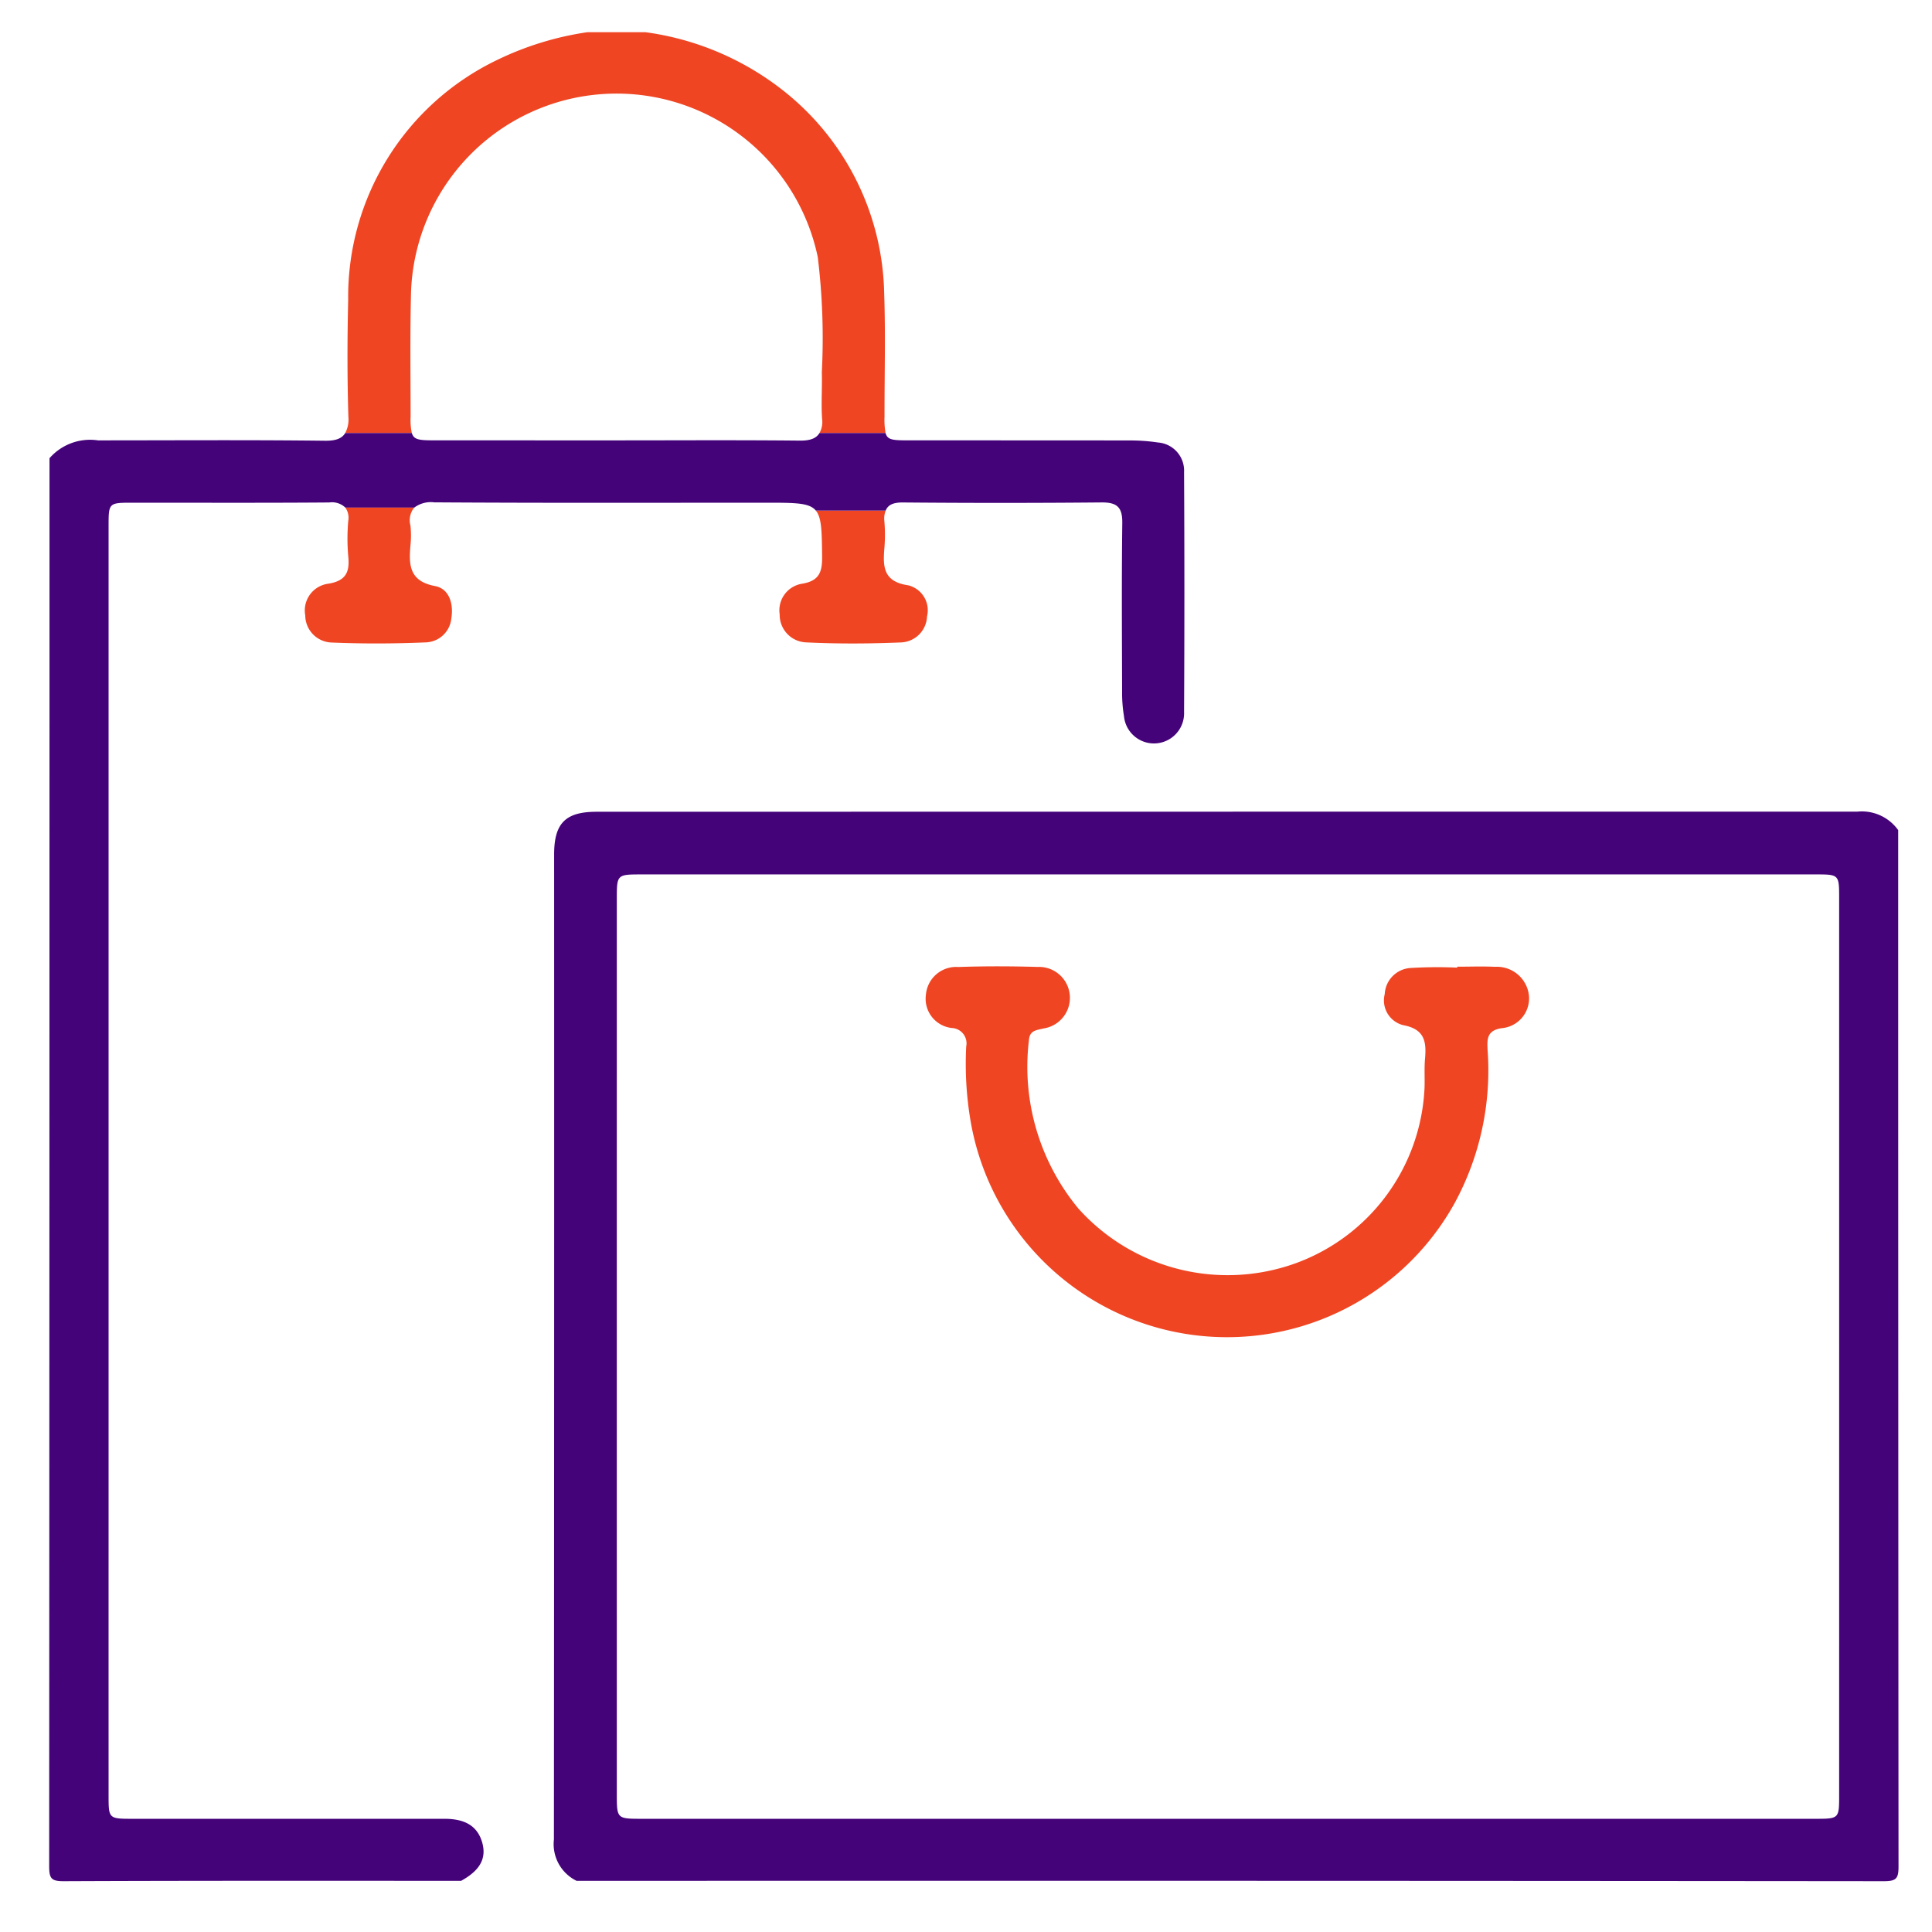 <svg id="Layer_1" data-name="Layer 1" xmlns="http://www.w3.org/2000/svg" viewBox="0 0 64 64"><defs><style>.cls-1{fill:#45037a;}.cls-2{fill:#ef4523;}.cls-3{fill:none;}</style></defs><title>order</title><path class="cls-1" d="M19.102,62.306a1.353,1.353,0,0,1-.753-1.37q.012-16.315.007-32.63c0-1.033.374-1.415,1.404-1.415q20.886-.004,41.773-.005a1.479,1.479,0,0,1,1.347.613q0,17.164.011,34.328c.001.41-.08.49-.49.49Q40.752,62.297,19.102,62.306Zm21.6-33.34q-9.715,0-19.43 0c-.837 0-.839.002-.839.81q-.001,14.826,0,29.653c0.0.819.003.821.833.821q19.43.001,38.86,0c.796,0,.798-.003.798-.784q.001-14.856,0-29.713c0-.785-.002-.787-.791-.787Q50.417,28.965,40.702,28.966Z"/><path class="cls-2" d="M48.274,32.023c.418,0,.838-.016,1.255.004a1.068,1.068,0,0,1,1.119.949.99.99,0,0,1-.896,1.083c-.507.074-.489.373-.474.719a9.209,9.209,0,0,1-1.088,5.071,8.62,8.62,0,0,1-16.043-2.741,11.298,11.298,0,0,1-.14-2.442.509.509,0,0,0-.474-.612.974.974,0,0,1-.861-1.102,1.006,1.006,0,0,1,1.071-.919c.876-.03,1.754-.028,2.63-.002a1.025,1.025,0,0,1,.201,2.037c-.234.06-.47.056-.49.397a7.361,7.361,0,0,0,1.643,5.574,6.639,6.639,0,0,0,7.146,1.825,6.496,6.496,0,0,0,4.317-5.839c.01-.319-.012-.639.016-.956.05-.565-.015-.978-.719-1.108a.845.845,0,0,1-.616-1.03.913.913,0,0,1,.851-.865,14.901,14.901,0,0,1,1.551-.012Z"/><path class="cls-3" d="M27.224,12.332a22.15,22.15,0,0,0-.134-3.813,6.811,6.811,0,0,0-13.474,1.161c-.035,1.373-.014,2.748-.014,4.123a2.12,2.12,0,0,0,.041.543h0c.066.222.243.241.726.242q3.017.005,6.035.001c2.032,0,4.063-.012,6.095.008.33.003.538-.069.647-.251h0a.746.746,0,0,0,.088-.461C27.196,13.369,27.24,12.849,27.224,12.332Z"/><path class="cls-2" d="M13.602,13.802c-.001-1.374-.021-2.749.014-4.123a6.811,6.811,0,0,1,13.474-1.161,22.15,22.15,0,0,1,.134,3.813c.016.517-.027,1.038.01,1.553a.746.746,0,0,1-.088.461h2.19a2.441,2.441,0,0,1-.035-.545c-.003-1.355.036-2.712-.011-4.066a8.765,8.765,0,0,0-3.208-6.624,9.412,9.412,0,0,0-4.707-2.044H19.461a10.235,10.235,0,0,0-3.006.927,8.7,8.7,0,0,0-4.921,7.938c-.03,1.293-.033,2.588.007,3.88a.944.944,0,0,1-.106.534h2.207A2.12,2.12,0,0,1,13.602,13.802Z"/><path class="cls-2" d="M27.234,18.436c.005.514-.096.807-.666.901a.891.891,0,0,0-.74,1.015.912.912,0,0,0,.86.927c1.053.052,2.112.046,3.166.002a.897.897,0,0,0,.855-.863.85.85,0,0,0-.624-1.029c-.82-.119-.841-.609-.789-1.226a5.269,5.269,0,0,0-0-.896.745.745,0,0,1,.043-.354H27.024C27.218,17.145,27.224,17.584,27.234,18.436Z"/><path class="cls-1" d="M38.36,14.658a6.13,6.13,0,0,0-.952-.067c-2.432-.005-4.863-.002-7.295-.004-.537-0-.715-.009-.777-.242H27.146c-.109.182-.317.254-.647.251-2.031-.021-4.063-.008-6.095-.008q-3.017 0-6.035-.001c-.483-.001-.66-.019-.726-.242H11.436c-.108.178-.305.259-.666.255-2.507-.03-5.015-.012-7.522-.012a1.784,1.784,0,0,0-1.608.591q0,23.324-.011,46.648c-0.0.409.08.492.49.49,4.386-.019,8.771-.012,13.157-.012.51-.283.885-.661.69-1.296-.189-.615-.7-.765-1.281-.759-.179.002-.359-0-.538-0q-4.873-0-9.747-0c-.801-0-.803-.002-.803-.78q-.001-5.053-0-10.105,0-15.965 0-31.93c0-.78.002-.782.794-.782,2.173-.001,4.345.009,6.518-.008a.639.639,0,0,1,.532.17h2.283a.909.909,0,0,1,.66-.174c3.687.024,7.375.012,11.062.012.932,0,1.368.007,1.58.26h2.314c.075-.189.252-.271.57-.268q3.288.029,6.577-.001c.523-.006.697.164.69.685-.023,1.853-.011,3.707-.006,5.561a4.7,4.7,0,0,0,.062.832.998.998,0,0,0,1.991-.13q.021-3.976 0-7.953A.935.935,0,0,0,38.36,14.658Z"/><path class="cls-2" d="M11.537,17.25a6.647,6.647,0,0,0,.001,1.195c.05.52-.092.798-.662.891a.893.893,0,0,0-.764,1.05.904.904,0,0,0,.883.899c1.034.043,2.073.039,3.107-.005a.879.879,0,0,0,.849-.795c.079-.483-.068-.982-.54-1.071-.858-.162-.87-.702-.814-1.351a3.049,3.049,0,0,0-.001-.657.661.661,0,0,1,.126-.591h-2.283A.574.574,0,0,1,11.537,17.25Z"/></svg>
